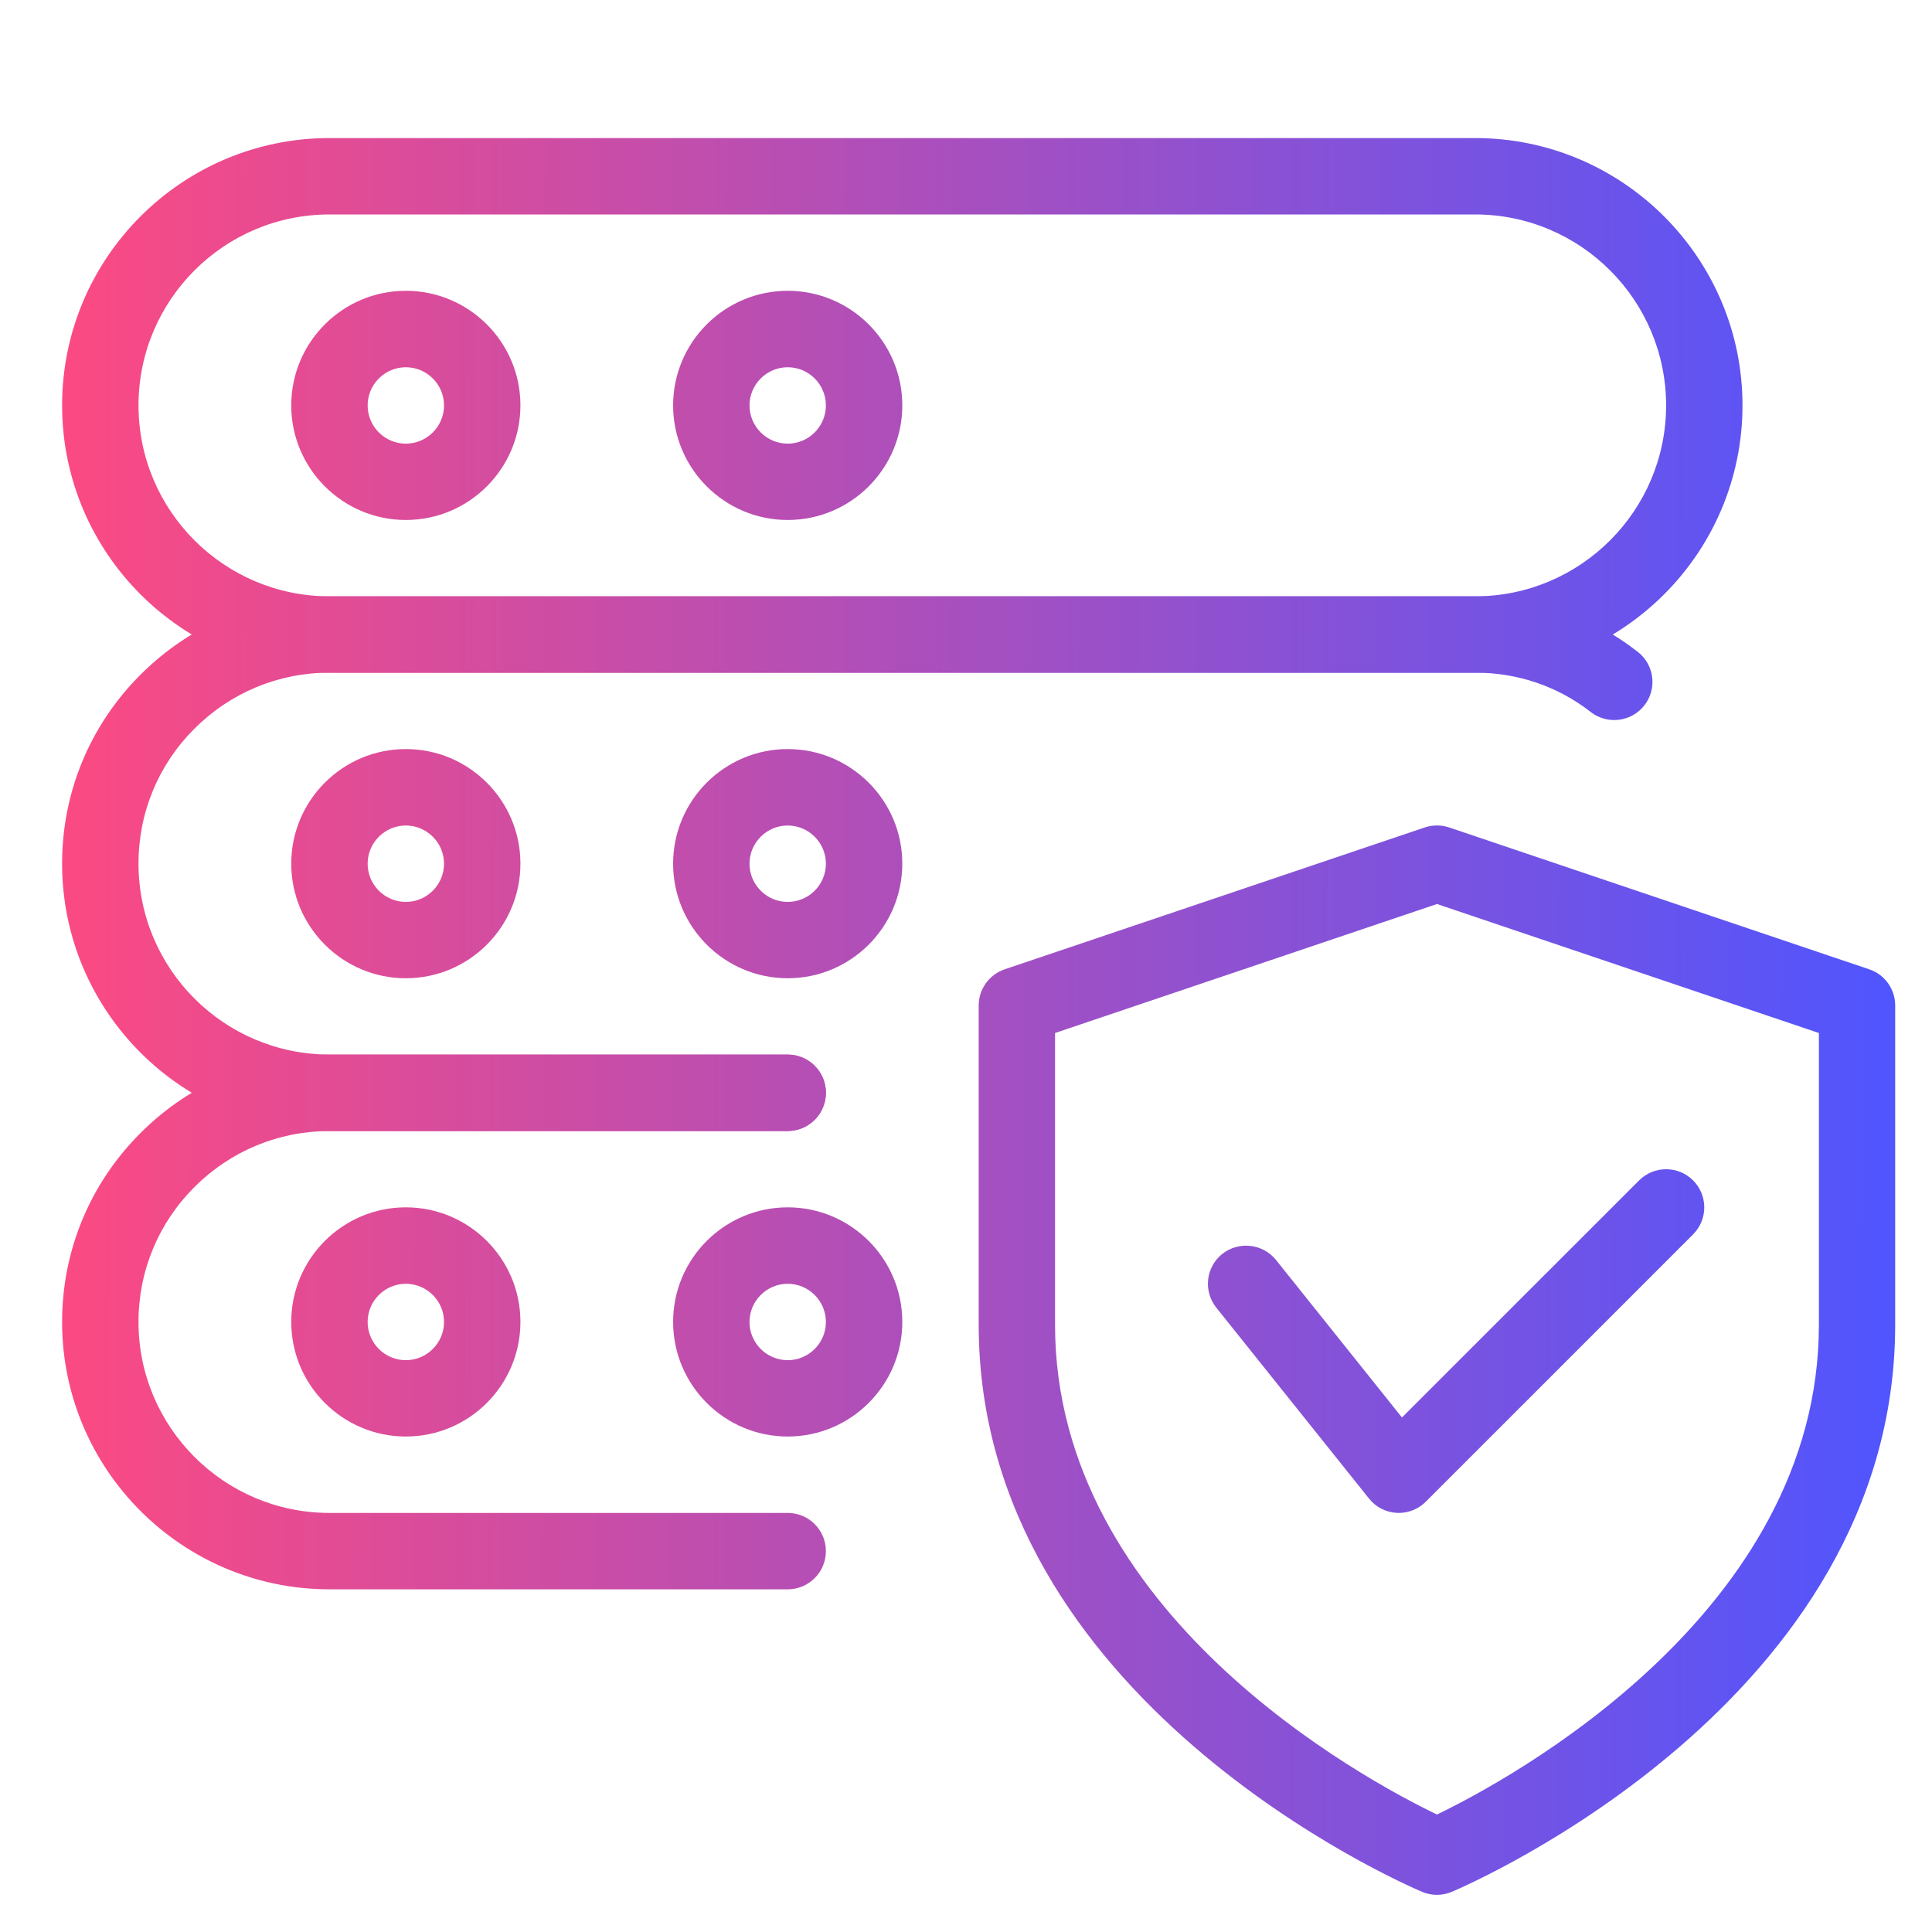 <?xml version="1.0" encoding="UTF-8"?>
<svg xmlns="http://www.w3.org/2000/svg" xmlns:xlink="http://www.w3.org/1999/xlink" id="Layer_1" data-name="Layer 1" viewBox="0 0 350 350">
  <defs>
    <style>
      .cls-1 {
        fill: url(#New_Gradient_Swatch_1-9);
      }

      .cls-2 {
        fill: url(#New_Gradient_Swatch_1-10);
      }

      .cls-3 {
        fill: url(#New_Gradient_Swatch_1-3);
      }

      .cls-4 {
        fill: url(#New_Gradient_Swatch_1-5);
      }

      .cls-5 {
        fill: url(#New_Gradient_Swatch_1-7);
      }

      .cls-6 {
        fill: url(#New_Gradient_Swatch_1-6);
      }

      .cls-7 {
        fill: url(#New_Gradient_Swatch_1-11);
      }

      .cls-8 {
        fill: url(#New_Gradient_Swatch_1);
      }

      .cls-9 {
        fill: url(#New_Gradient_Swatch_1-2);
      }

      .cls-10 {
        fill: url(#New_Gradient_Swatch_1-8);
      }

      .cls-11 {
        fill: url(#New_Gradient_Swatch_1-4);
      }
    </style>
    <linearGradient id="New_Gradient_Swatch_1" data-name="New Gradient Swatch 1" x1="10.23" y1="245.83" x2="341.13" y2="246.59" gradientUnits="userSpaceOnUse">
      <stop offset="0" stop-color="#fc4a82"></stop>
      <stop offset="1" stop-color="#5155fd"></stop>
    </linearGradient>
    <linearGradient id="New_Gradient_Swatch_1-2" data-name="New Gradient Swatch 1" x1="10.24" y1="242.33" x2="341.13" y2="243.09" xlink:href="#New_Gradient_Swatch_1"></linearGradient>
    <linearGradient id="New_Gradient_Swatch_1-3" data-name="New Gradient Swatch 1" x1="10.63" y1="73.09" x2="341.53" y2="73.85" xlink:href="#New_Gradient_Swatch_1"></linearGradient>
    <linearGradient id="New_Gradient_Swatch_1-4" data-name="New Gradient Swatch 1" x1="10.63" y1="73.29" x2="341.53" y2="74.06" xlink:href="#New_Gradient_Swatch_1"></linearGradient>
    <linearGradient id="New_Gradient_Swatch_1-5" data-name="New Gradient Swatch 1" x1="10.63" y1="73.13" x2="341.53" y2="73.9" xlink:href="#New_Gradient_Swatch_1"></linearGradient>
    <linearGradient id="New_Gradient_Swatch_1-6" data-name="New Gradient Swatch 1" x1="10.44" y1="156.11" x2="341.33" y2="156.88" xlink:href="#New_Gradient_Swatch_1"></linearGradient>
    <linearGradient id="New_Gradient_Swatch_1-7" data-name="New Gradient Swatch 1" x1="10.44" y1="156.32" x2="341.33" y2="157.08" xlink:href="#New_Gradient_Swatch_1"></linearGradient>
    <linearGradient id="New_Gradient_Swatch_1-8" data-name="New Gradient Swatch 1" x1="10.44" y1="156.16" x2="341.33" y2="156.92" xlink:href="#New_Gradient_Swatch_1"></linearGradient>
    <linearGradient id="New_Gradient_Swatch_1-9" data-name="New Gradient Swatch 1" x1="10.25" y1="239.28" x2="341.14" y2="240.04" xlink:href="#New_Gradient_Swatch_1"></linearGradient>
    <linearGradient id="New_Gradient_Swatch_1-10" data-name="New Gradient Swatch 1" x1="10.25" y1="239.34" x2="341.14" y2="240.11" xlink:href="#New_Gradient_Swatch_1"></linearGradient>
    <linearGradient id="New_Gradient_Swatch_1-11" data-name="New Gradient Swatch 1" x1="10.25" y1="239.18" x2="341.14" y2="239.95" xlink:href="#New_Gradient_Swatch_1"></linearGradient>
  </defs>
  <path class="cls-8" d="M260.32,343.27c-.91,0-1.83-.18-2.68-.54-3.29-1.4-80.34-34.69-80.34-102.74v-57.83c0-2.98,1.9-5.6,4.7-6.56l76.1-25.7c1.44-.48,3-.48,4.43,0l76.1,25.7c2.81,.94,4.7,3.58,4.7,6.56v57.83c0,68.05-77.05,101.34-80.34,102.74-.86,.36-1.77,.54-2.68,.54h0Zm-69.19-156.13v52.84c0,52.36,56.11,82.44,69.19,88.74,13.06-6.31,69.19-36.52,69.19-88.74v-52.84l-69.19-23.37-69.19,23.37Z"></path>
  <path class="cls-9" d="M253.4,274.08c-.12,0-.26,0-.37-.01-1.98-.11-3.79-1.04-5.02-2.59l-27.67-34.59c-2.38-2.99-1.91-7.33,1.08-9.73,3-2.35,7.33-1.88,9.73,1.08l22.83,28.55,42.96-42.95c2.7-2.7,7.08-2.7,9.78,0s2.7,7.08,0,9.78l-48.43,48.43c-1.29,1.3-3.06,2.03-4.88,2.03h0Z"></path>
  <path class="cls-3" d="M267.24,121.87H59.68c-26.71,0-48.43-21.72-48.43-48.43S32.97,25.01,59.68,25.01h207.56c26.71,0,48.43,21.72,48.43,48.43s-21.72,48.43-48.43,48.43ZM59.68,38.85c-19.08,0-34.59,15.51-34.59,34.59s15.51,34.59,34.59,34.59h207.56c19.08,0,34.59-15.51,34.59-34.59s-15.51-34.59-34.59-34.59H59.68Z"></path>
  <path class="cls-11" d="M73.52,94.2c-11.44,0-20.76-9.31-20.76-20.76s9.31-20.76,20.76-20.76,20.76,9.31,20.76,20.76-9.31,20.76-20.76,20.76Zm0-27.67c-3.81,0-6.92,3.11-6.92,6.92s3.11,6.92,6.92,6.92,6.92-3.11,6.92-6.92-3.11-6.92-6.92-6.92Z"></path>
  <path class="cls-4" d="M142.7,94.2c-11.44,0-20.76-9.31-20.76-20.76s9.31-20.76,20.76-20.76,20.76,9.31,20.76,20.76-9.31,20.76-20.76,20.76Zm0-27.67c-3.81,0-6.92,3.11-6.92,6.92s3.11,6.92,6.92,6.92,6.92-3.11,6.92-6.92-3.11-6.92-6.92-6.92Z"></path>
  <path class="cls-6" d="M142.7,204.89H59.68c-26.71,0-48.43-21.72-48.43-48.43,0-12.92,5.04-25.07,14.2-34.23,9.16-9.16,21.31-14.2,34.23-14.2h207.56c10.82,0,21.02,3.47,29.45,10.05,3.02,2.35,3.56,6.7,1.2,9.71-2.35,3-6.7,3.54-9.71,1.2-5.98-4.66-13.21-7.13-20.94-7.13H59.68c-9.22,0-17.91,3.61-24.45,10.14-6.55,6.53-10.14,15.23-10.14,24.45,0,19.08,15.51,34.59,34.59,34.59h83.02c3.82,0,6.92,3.1,6.92,6.92s-3.1,6.92-6.92,6.92Z"></path>
  <path class="cls-5" d="M73.52,177.22c-11.44,0-20.76-9.31-20.76-20.76s9.31-20.76,20.76-20.76,20.76,9.31,20.76,20.76-9.31,20.76-20.76,20.76Zm0-27.67c-3.81,0-6.92,3.11-6.92,6.92s3.11,6.92,6.92,6.92,6.92-3.11,6.92-6.92-3.11-6.92-6.92-6.92Z"></path>
  <path class="cls-10" d="M142.7,177.22c-11.44,0-20.76-9.31-20.76-20.76s9.31-20.76,20.76-20.76,20.76,9.31,20.76,20.76-9.31,20.76-20.76,20.76Zm0-27.67c-3.81,0-6.92,3.11-6.92,6.92s3.11,6.92,6.92,6.92,6.92-3.11,6.92-6.92-3.11-6.92-6.92-6.92Z"></path>
  <path class="cls-1" d="M142.7,287.92H59.68c-26.71,0-48.43-21.72-48.43-48.43,0-12.92,5.04-25.07,14.2-34.23,9.16-9.16,21.31-14.2,34.23-14.2h83.02c3.82,0,6.92,3.1,6.92,6.92s-3.1,6.92-6.92,6.92H59.68c-9.22,0-17.91,3.61-24.45,10.14-6.55,6.53-10.14,15.23-10.14,24.45,0,19.08,15.51,34.59,34.59,34.59h83.02c3.82,0,6.92,3.1,6.92,6.92s-3.1,6.92-6.92,6.92Z"></path>
  <path class="cls-2" d="M73.52,260.24c-11.44,0-20.76-9.31-20.76-20.76s9.31-20.76,20.76-20.76,20.76,9.31,20.76,20.76-9.31,20.76-20.76,20.76Zm0-27.67c-3.81,0-6.92,3.11-6.92,6.92s3.11,6.92,6.92,6.92,6.92-3.11,6.92-6.92-3.11-6.92-6.92-6.92Z"></path>
  <path class="cls-7" d="M142.7,260.24c-11.44,0-20.76-9.31-20.76-20.76s9.31-20.76,20.76-20.76,20.76,9.31,20.76,20.76-9.31,20.76-20.76,20.76Zm0-27.67c-3.81,0-6.92,3.11-6.92,6.92s3.11,6.92,6.92,6.92,6.92-3.11,6.92-6.92-3.11-6.92-6.92-6.92Z"></path>
</svg>
